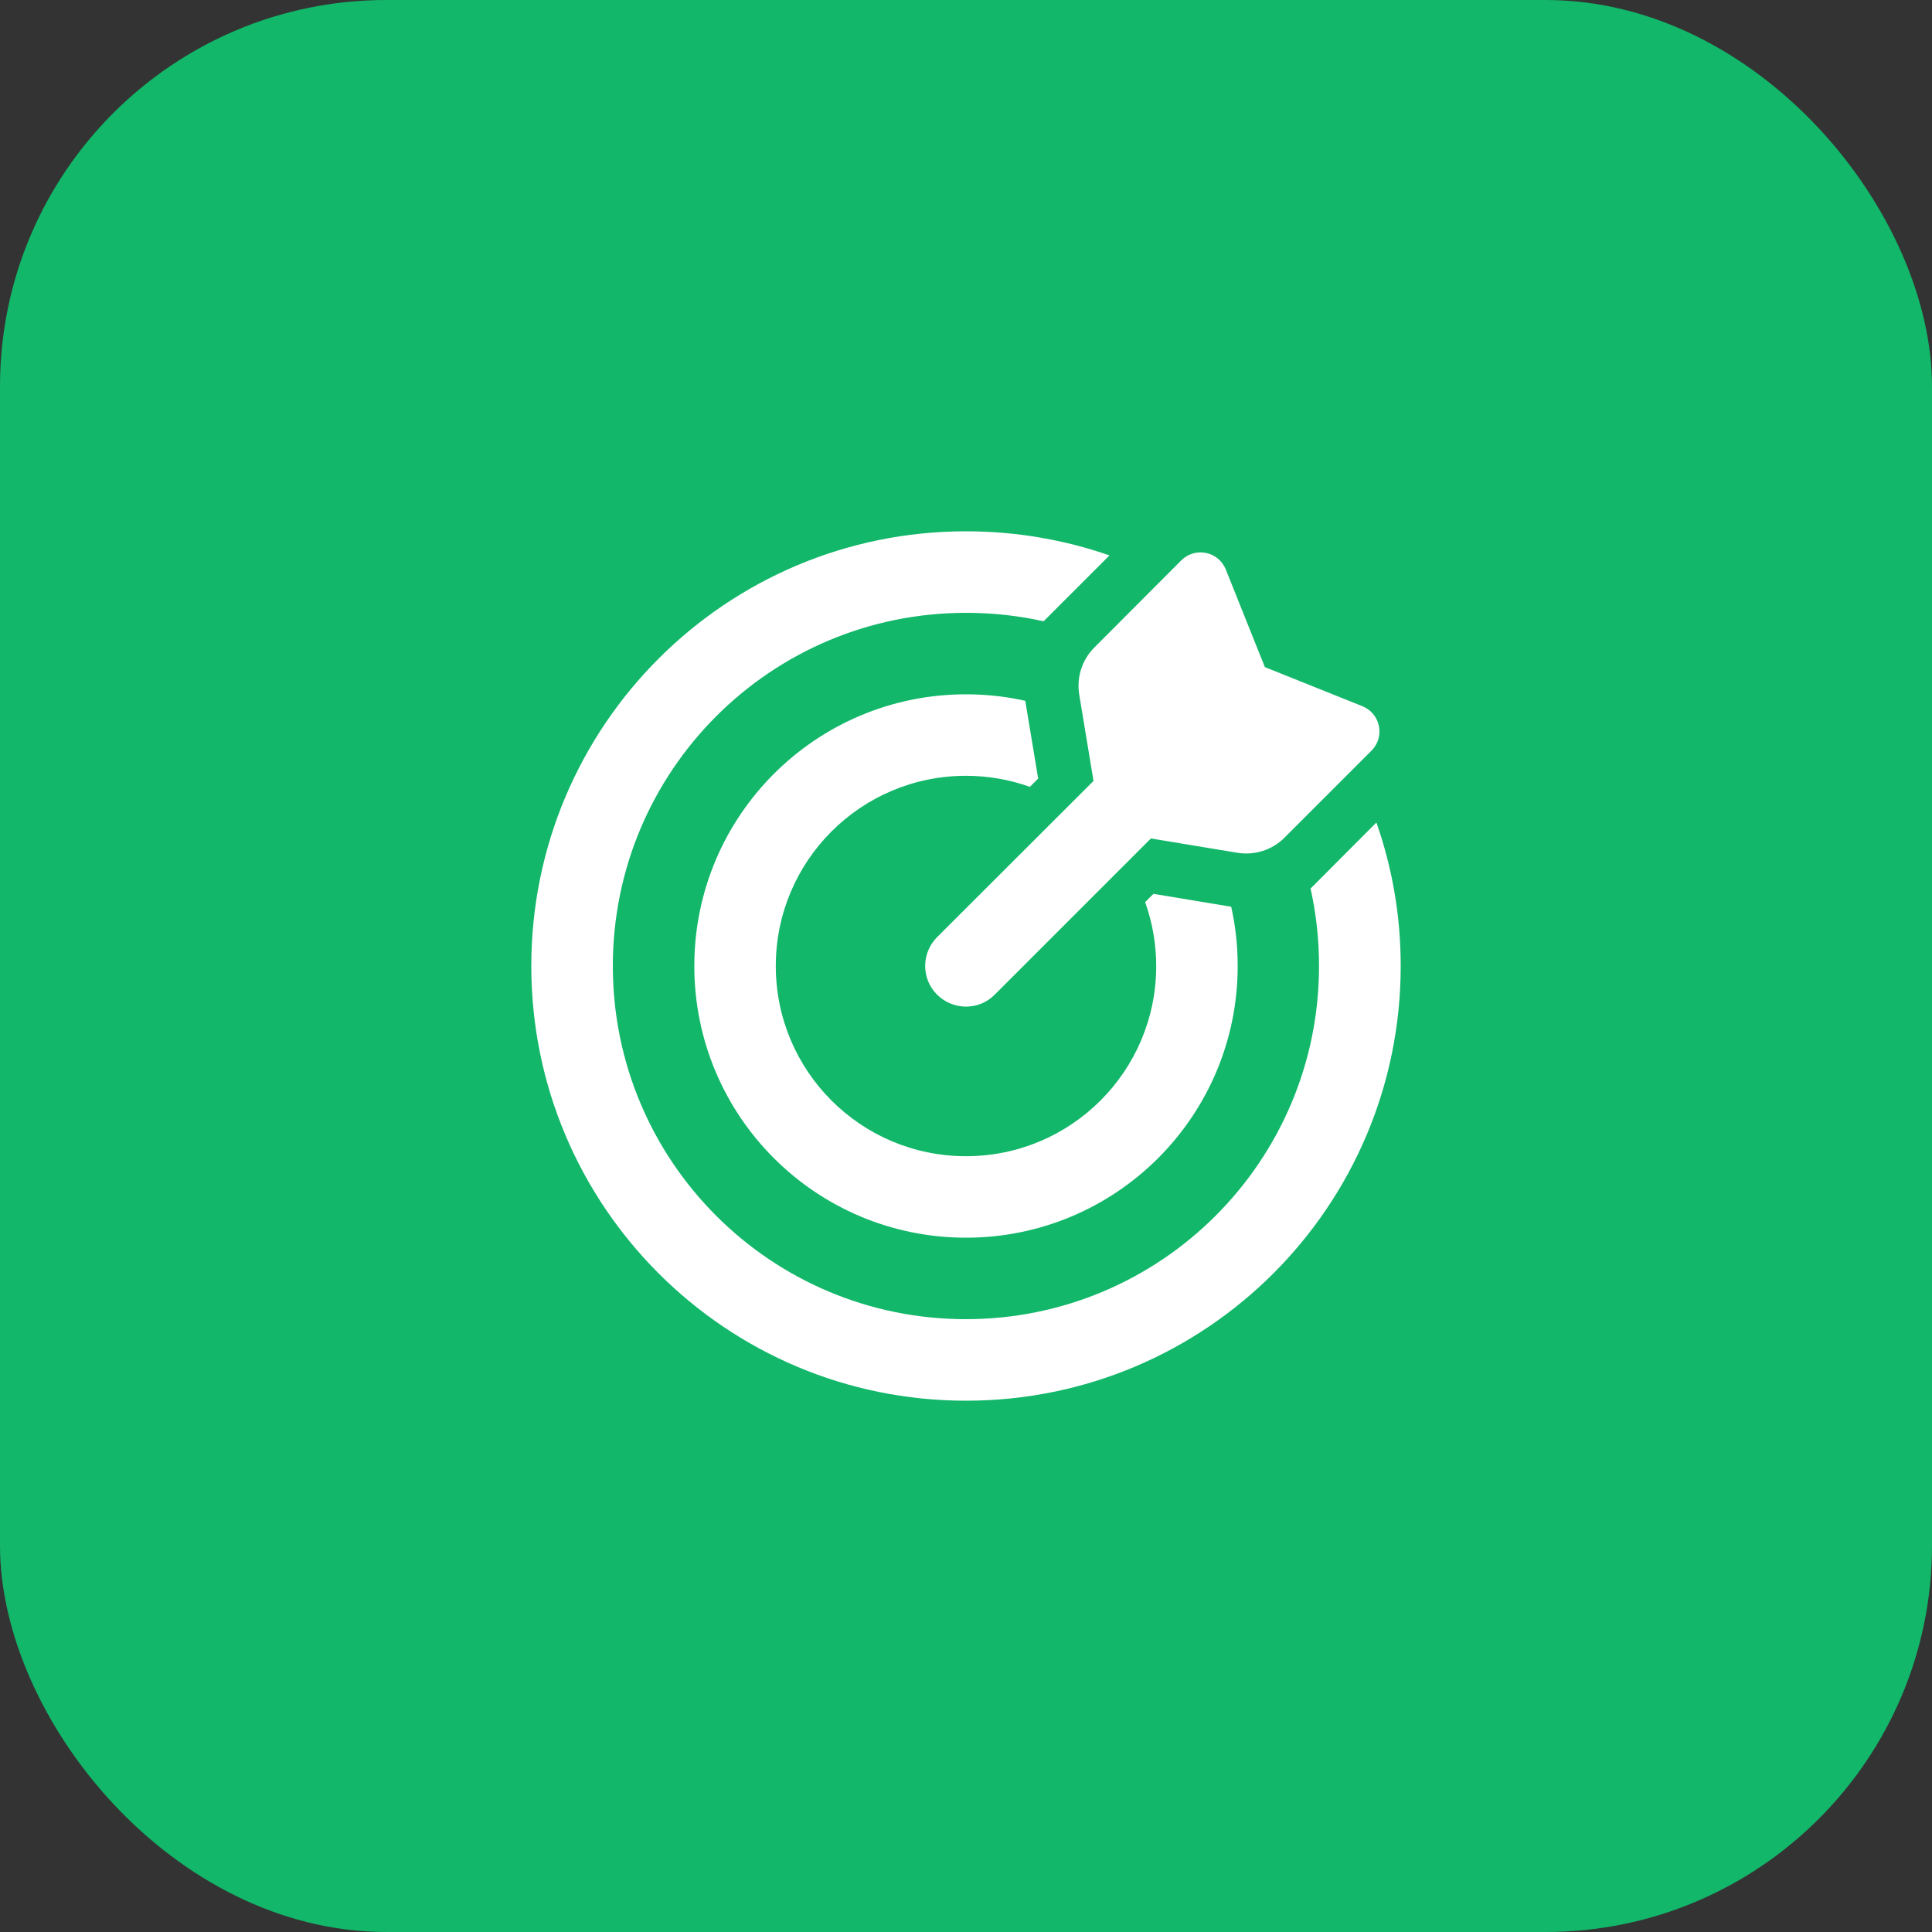 <svg width="40" height="40" viewBox="0 0 40 40" fill="none" xmlns="http://www.w3.org/2000/svg">
<rect x="0" y="0" width="40" height="40" fill="#333333" stroke="none"/>
<rect width="40" height="40" rx="8" fill="#12B76A"/>
<path d="M23.709 18.678C23.857 19.093 23.938 19.536 23.938 20C23.938 22.176 22.176 23.938 20 23.938C17.824 23.938 16.062 22.176 16.062 20C16.062 17.824 17.824 16.062 20 16.062C20.464 16.062 20.91 16.143 21.322 16.291L21.494 16.119L21.227 14.509C20.83 14.421 20.422 14.375 20 14.375C16.892 14.375 14.375 16.892 14.375 20C14.375 23.108 16.892 25.625 20 25.625C23.108 25.625 25.625 23.108 25.625 20C25.625 19.578 25.579 19.17 25.491 18.773L23.881 18.506L23.709 18.678ZM27.133 18.393C27.249 18.91 27.309 19.448 27.309 20C27.309 24.04 24.036 27.312 19.997 27.312C15.957 27.312 12.688 24.04 12.688 20C12.688 15.96 15.96 12.688 20 12.688C20.552 12.688 21.09 12.747 21.607 12.863L22.971 11.499C22.039 11.176 21.041 11 20 11C15.029 11 11 15.029 11 20C11 24.971 15.029 29 20 29C24.971 29 29 24.971 29 20C29 18.959 28.824 17.961 28.497 17.029L27.137 18.393H27.133ZM23.832 17.36L25.614 17.655C25.973 17.715 26.339 17.599 26.595 17.342L28.395 15.542C28.68 15.257 28.582 14.772 28.206 14.621L26.188 13.812L25.379 11.791C25.228 11.415 24.746 11.316 24.458 11.601L22.658 13.405C22.401 13.661 22.285 14.027 22.345 14.386L22.64 16.168L19.402 19.402C19.072 19.733 19.072 20.267 19.402 20.594C19.733 20.921 20.267 20.925 20.594 20.594L23.832 17.356V17.36Z" fill="white"/>
</svg>
